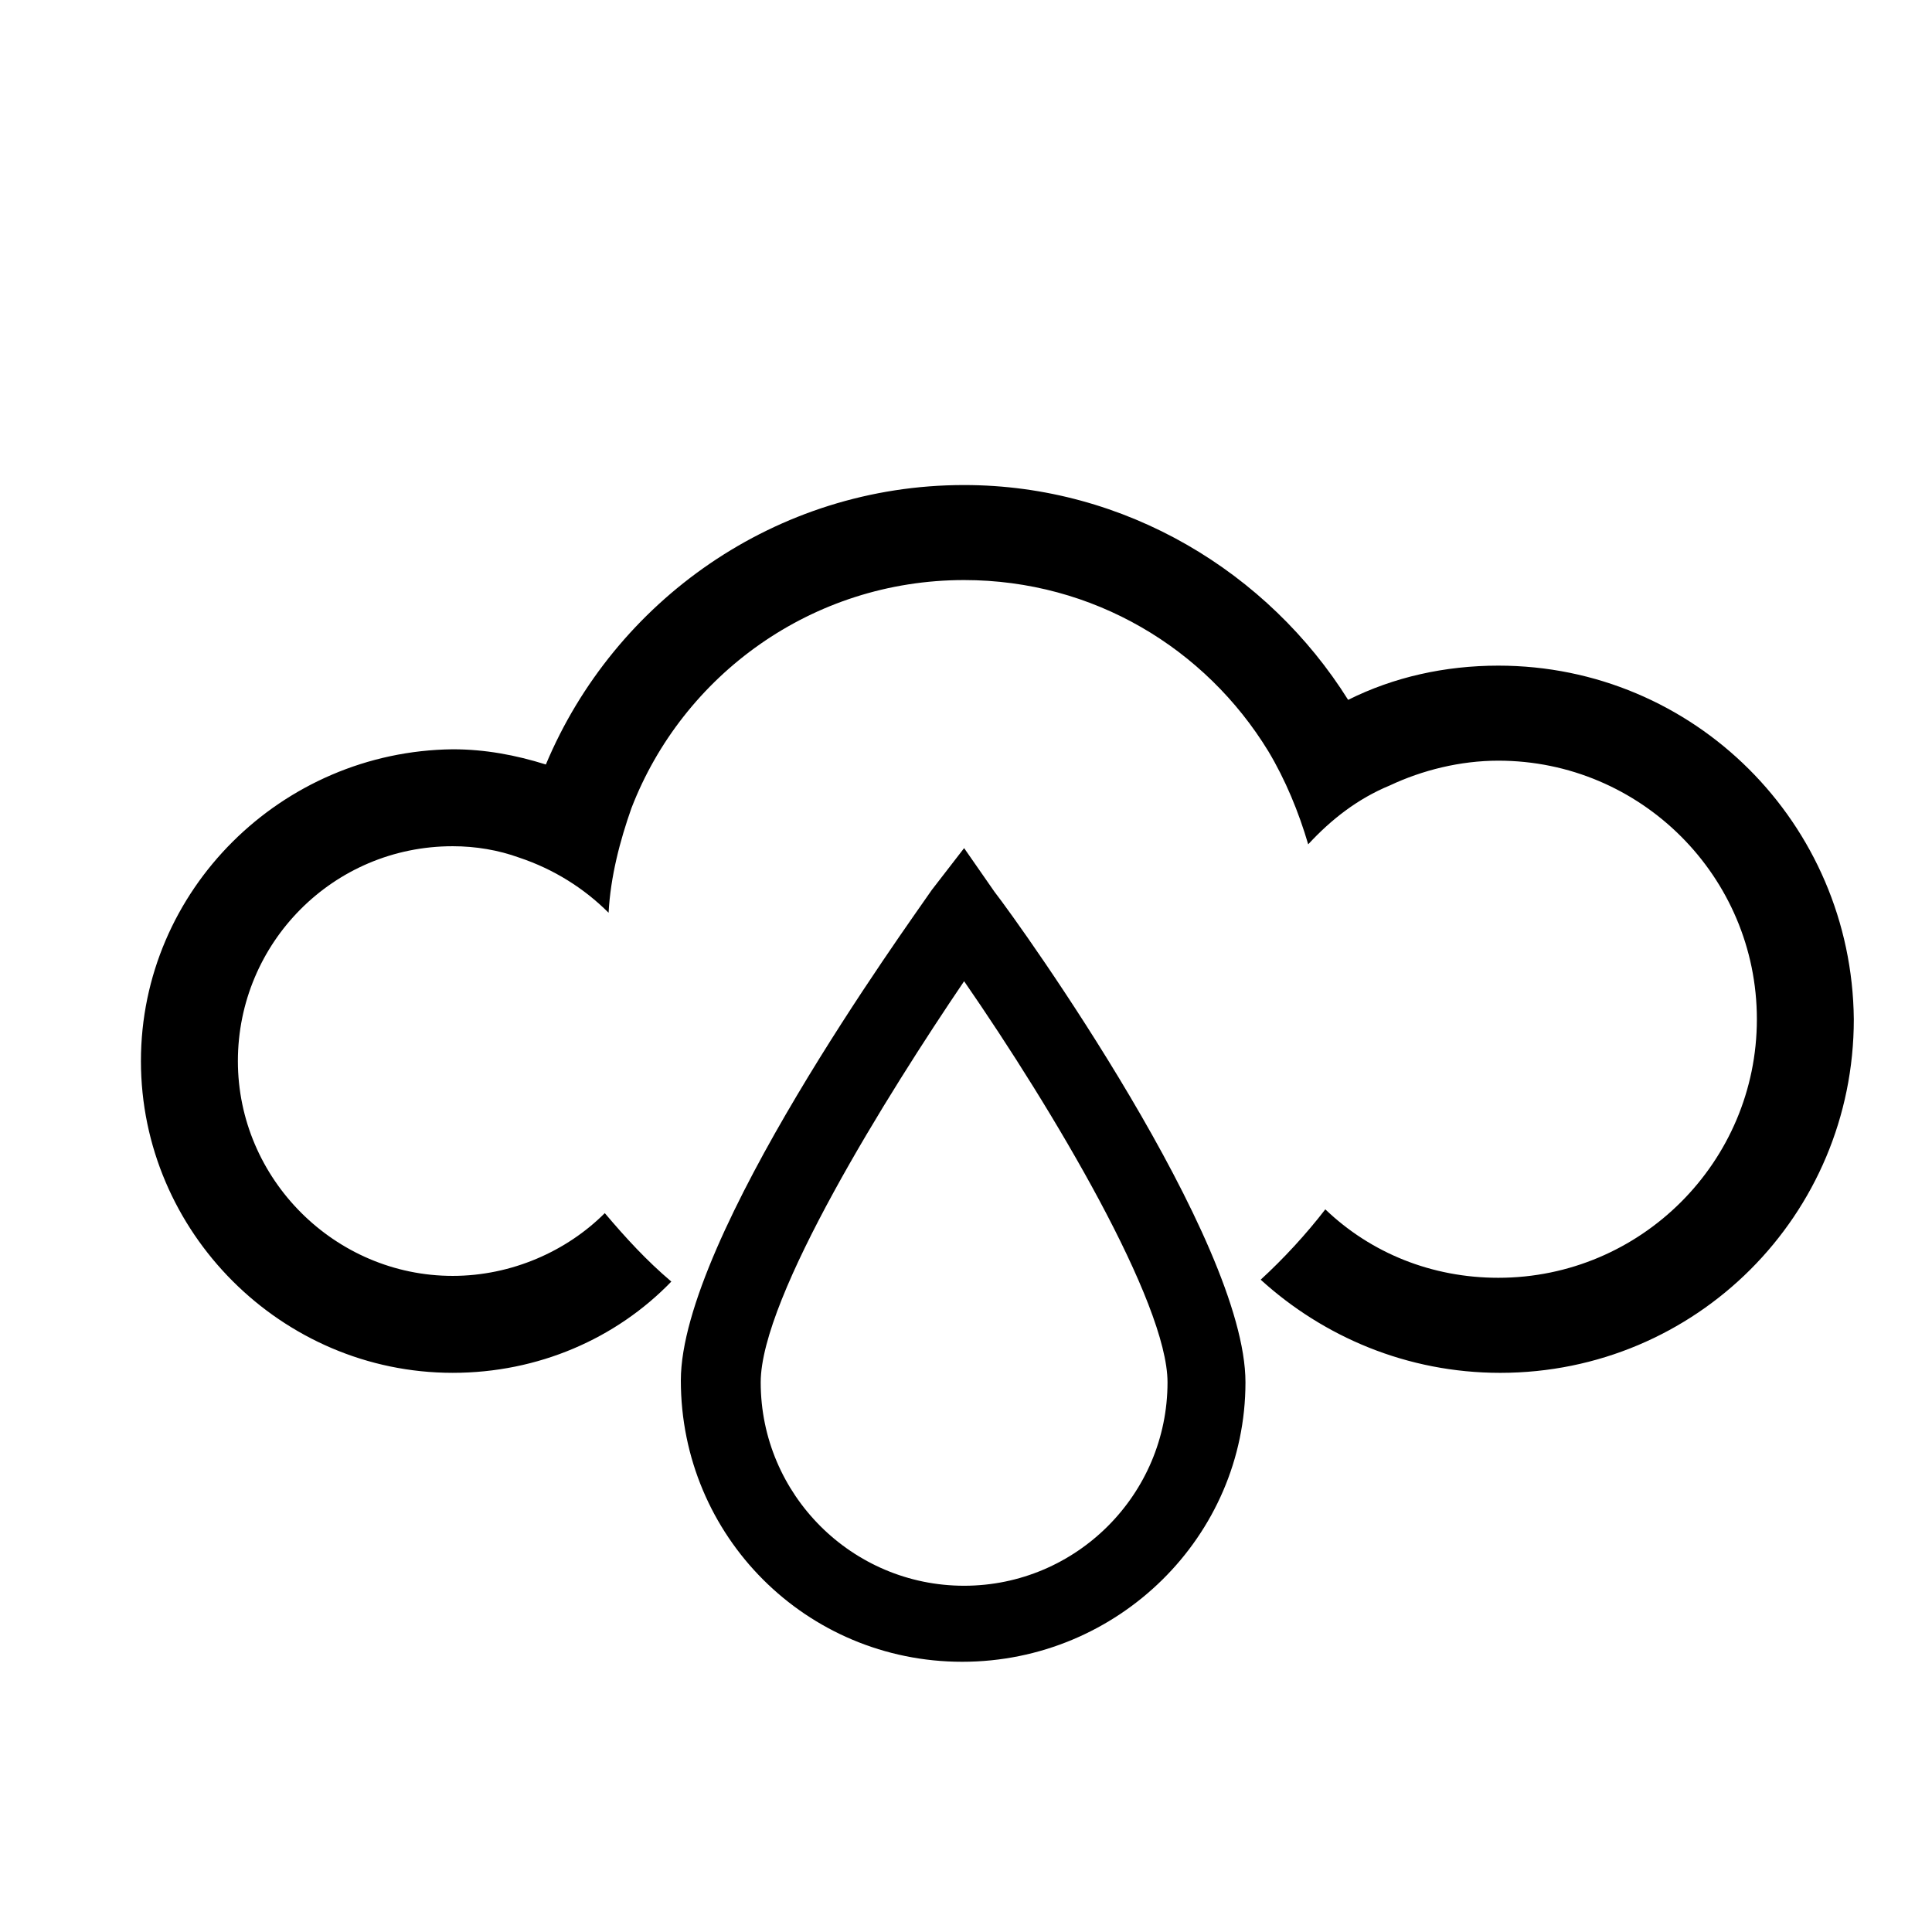 <?xml version="1.0" encoding="UTF-8"?>
<!-- The Best Svg Icon site in the world: iconSvg.co, Visit us! https://iconsvg.co -->
<svg fill="#000000" width="800px" height="800px" version="1.1" viewBox="144 144 512 512" xmlns="http://www.w3.org/2000/svg">
 <g>
  <path d="m399.5 368.76-8.566 11.086c-6.551 9.574-66.504 92.195-66.504 129.98 0 41.312 33.25 74.562 74.562 74.562 41.316 0 75.07-33.254 75.07-74.062 0-37.785-59.449-120.91-66.504-129.98zm0 195.48c-29.727 0-53.906-24.184-53.906-53.906 0-22.672 33.754-76.578 53.906-106.3 23.68 34.258 53.906 85.145 53.906 106.3 0 29.723-24.184 53.906-53.906 53.906z"/>
  <path d="m541.07 320.4c-14.105 0-27.711 3.023-39.801 9.07-21.16-33.754-58.945-56.93-101.77-56.93-49.879 0-92.699 30.73-110.84 74.059-8.062-2.519-16.121-4.031-24.688-4.031-45.34 0.5-82.625 37.281-82.625 82.621 0 45.344 37.285 82.625 82.625 82.625 22.672 0 43.328-9.07 57.938-24.184-6.551-5.543-12.09-11.586-17.633-18.137-10.074 10.078-24.684 16.629-40.305 16.629-31.234 0-56.93-25.695-56.93-56.93 0-31.238 25.191-56.934 56.93-56.934 6.047 0 12.09 1.008 17.633 3.023 9.07 3.023 17.129 8.062 23.68 14.609 0.504-9.574 3.023-19.145 6.047-27.711 13.602-35.266 47.863-60.457 88.168-60.457 34.258 0 63.984 18.137 80.609 45.344 4.535 7.559 8.062 16.121 10.578 24.688 6.047-6.551 13.098-12.09 21.664-15.617 8.566-4.031 18.641-6.551 28.719-6.551 37.785 0 68.52 30.73 68.52 68.52 0 37.785-30.73 68.52-68.52 68.52-17.633 0-33.754-6.551-45.848-18.137-5.039 6.551-11.082 13.098-17.129 18.641 16.625 15.113 38.793 24.688 63.48 24.688 51.891 0 93.707-41.816 93.707-93.707-0.504-51.898-42.32-93.711-94.211-93.711z"/>
 </g>
</svg>